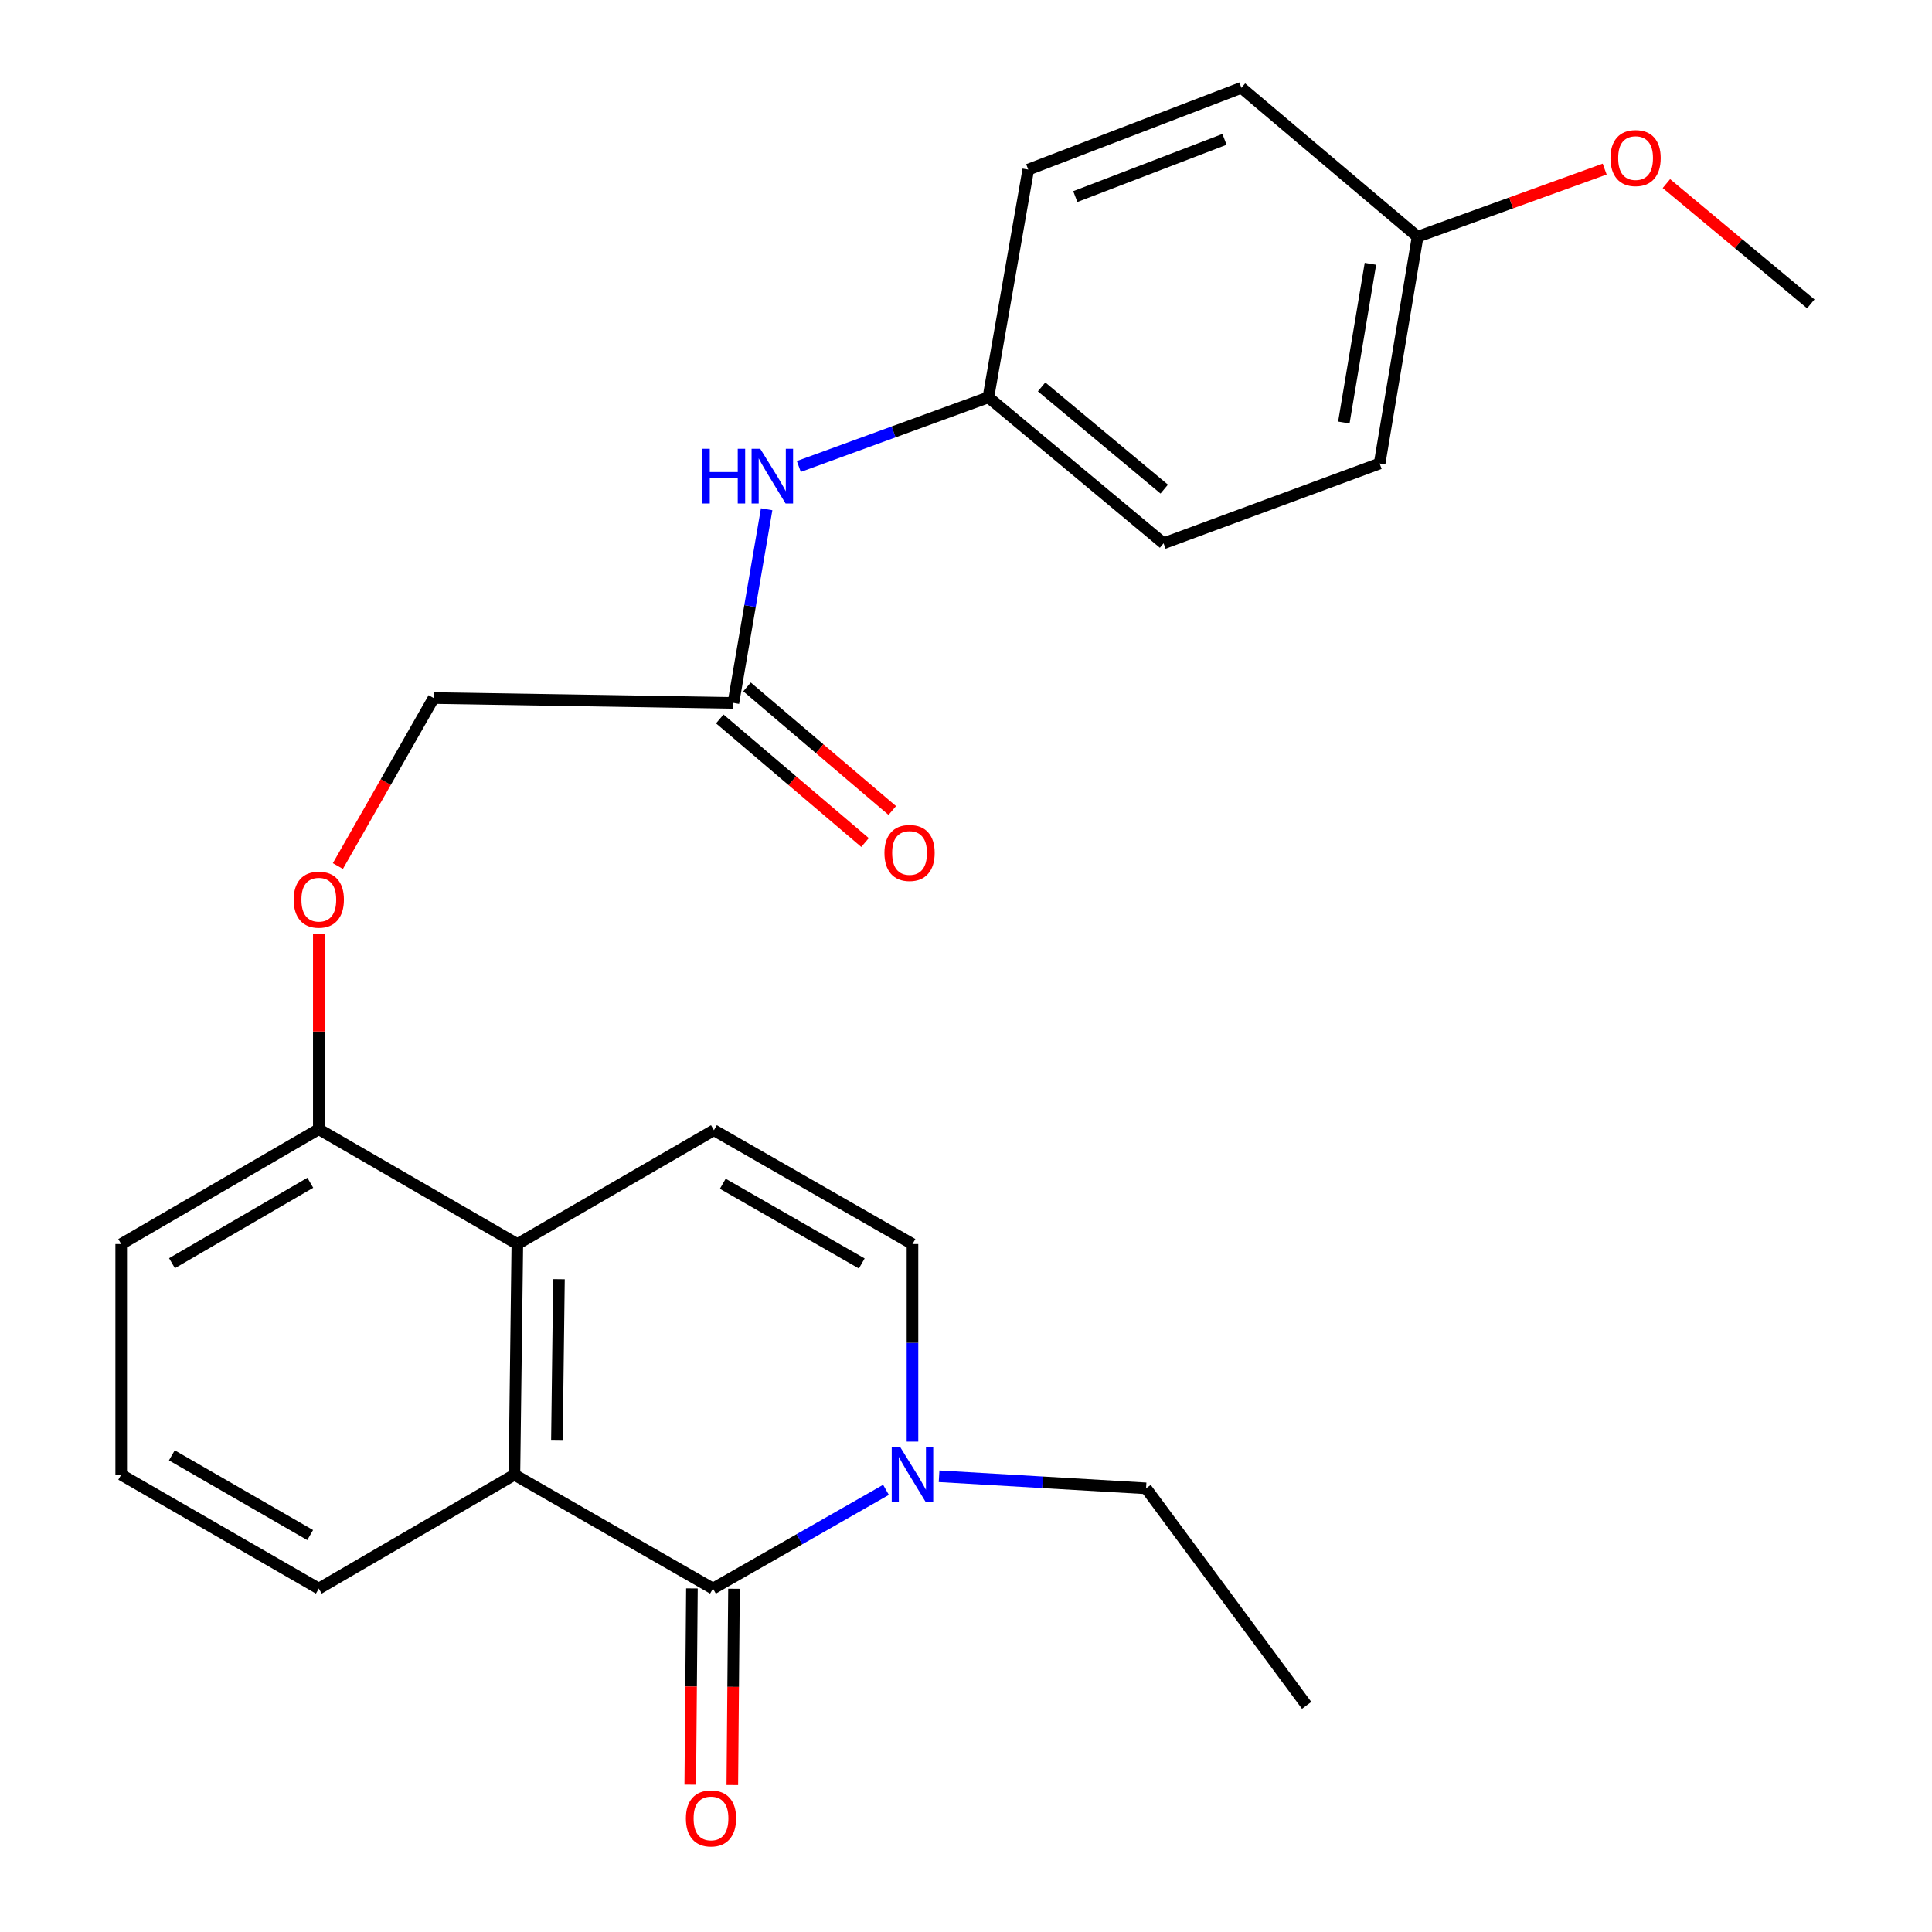 <?xml version='1.0' encoding='iso-8859-1'?>
<svg version='1.1' baseProfile='full'
              xmlns='http://www.w3.org/2000/svg'
                      xmlns:rdkit='http://www.rdkit.org/xml'
                      xmlns:xlink='http://www.w3.org/1999/xlink'
                  xml:space='preserve'
width='1000px' height='1000px' viewBox='0 0 1000 1000'>
<!-- END OF HEADER -->
<rect style='opacity:1.0;fill:#FFFFFF;stroke:none' width='1000' height='1000' x='0' y='0'> </rect>
<path class='bond-0' d='M 369.031,822.245 L 266.259,763.311' style='fill:none;fill-rule:evenodd;stroke:#000000;stroke-width:6px;stroke-linecap:butt;stroke-linejoin:miter;stroke-opacity:1' />
<path class='bond-1' d='M 369.031,822.245 L 413.809,796.691' style='fill:none;fill-rule:evenodd;stroke:#000000;stroke-width:6px;stroke-linecap:butt;stroke-linejoin:miter;stroke-opacity:1' />
<path class='bond-1' d='M 413.809,796.691 L 458.586,771.137' style='fill:none;fill-rule:evenodd;stroke:#0000FF;stroke-width:6px;stroke-linecap:butt;stroke-linejoin:miter;stroke-opacity:1' />
<path class='bond-6' d='M 358.144,822.152 L 357.71,872.949' style='fill:none;fill-rule:evenodd;stroke:#000000;stroke-width:6px;stroke-linecap:butt;stroke-linejoin:miter;stroke-opacity:1' />
<path class='bond-6' d='M 357.71,872.949 L 357.276,923.745' style='fill:none;fill-rule:evenodd;stroke:#FF0000;stroke-width:6px;stroke-linecap:butt;stroke-linejoin:miter;stroke-opacity:1' />
<path class='bond-6' d='M 379.917,822.338 L 379.483,873.135' style='fill:none;fill-rule:evenodd;stroke:#000000;stroke-width:6px;stroke-linecap:butt;stroke-linejoin:miter;stroke-opacity:1' />
<path class='bond-6' d='M 379.483,873.135 L 379.049,923.931' style='fill:none;fill-rule:evenodd;stroke:#FF0000;stroke-width:6px;stroke-linecap:butt;stroke-linejoin:miter;stroke-opacity:1' />
<path class='bond-2' d='M 266.259,763.311 L 267.771,643.918' style='fill:none;fill-rule:evenodd;stroke:#000000;stroke-width:6px;stroke-linecap:butt;stroke-linejoin:miter;stroke-opacity:1' />
<path class='bond-2' d='M 288.258,745.678 L 289.316,662.103' style='fill:none;fill-rule:evenodd;stroke:#000000;stroke-width:6px;stroke-linecap:butt;stroke-linejoin:miter;stroke-opacity:1' />
<path class='bond-14' d='M 266.259,763.311 L 165.011,822.245' style='fill:none;fill-rule:evenodd;stroke:#000000;stroke-width:6px;stroke-linecap:butt;stroke-linejoin:miter;stroke-opacity:1' />
<path class='bond-4' d='M 472.299,746.166 L 472.299,695.042' style='fill:none;fill-rule:evenodd;stroke:#0000FF;stroke-width:6px;stroke-linecap:butt;stroke-linejoin:miter;stroke-opacity:1' />
<path class='bond-4' d='M 472.299,695.042 L 472.299,643.918' style='fill:none;fill-rule:evenodd;stroke:#000000;stroke-width:6px;stroke-linecap:butt;stroke-linejoin:miter;stroke-opacity:1' />
<path class='bond-15' d='M 486.067,764.114 L 539.635,767.239' style='fill:none;fill-rule:evenodd;stroke:#0000FF;stroke-width:6px;stroke-linecap:butt;stroke-linejoin:miter;stroke-opacity:1' />
<path class='bond-15' d='M 539.635,767.239 L 593.204,770.363' style='fill:none;fill-rule:evenodd;stroke:#000000;stroke-width:6px;stroke-linecap:butt;stroke-linejoin:miter;stroke-opacity:1' />
<path class='bond-7' d='M 267.771,643.918 L 165.011,584.464' style='fill:none;fill-rule:evenodd;stroke:#000000;stroke-width:6px;stroke-linecap:butt;stroke-linejoin:miter;stroke-opacity:1' />
<path class='bond-25' d='M 267.771,643.918 L 369.527,584.984' style='fill:none;fill-rule:evenodd;stroke:#000000;stroke-width:6px;stroke-linecap:butt;stroke-linejoin:miter;stroke-opacity:1' />
<path class='bond-3' d='M 369.527,584.984 L 472.299,643.918' style='fill:none;fill-rule:evenodd;stroke:#000000;stroke-width:6px;stroke-linecap:butt;stroke-linejoin:miter;stroke-opacity:1' />
<path class='bond-3' d='M 374.111,612.713 L 446.052,653.967' style='fill:none;fill-rule:evenodd;stroke:#000000;stroke-width:6px;stroke-linecap:butt;stroke-linejoin:miter;stroke-opacity:1' />
<path class='bond-5' d='M 379.603,363.835 L 224.453,361.307' style='fill:none;fill-rule:evenodd;stroke:#000000;stroke-width:6px;stroke-linecap:butt;stroke-linejoin:miter;stroke-opacity:1' />
<path class='bond-8' d='M 379.603,363.835 L 388.209,313.712' style='fill:none;fill-rule:evenodd;stroke:#000000;stroke-width:6px;stroke-linecap:butt;stroke-linejoin:miter;stroke-opacity:1' />
<path class='bond-8' d='M 388.209,313.712 L 396.814,263.588' style='fill:none;fill-rule:evenodd;stroke:#0000FF;stroke-width:6px;stroke-linecap:butt;stroke-linejoin:miter;stroke-opacity:1' />
<path class='bond-10' d='M 372.549,372.127 L 410.144,404.112' style='fill:none;fill-rule:evenodd;stroke:#000000;stroke-width:6px;stroke-linecap:butt;stroke-linejoin:miter;stroke-opacity:1' />
<path class='bond-10' d='M 410.144,404.112 L 447.739,436.096' style='fill:none;fill-rule:evenodd;stroke:#FF0000;stroke-width:6px;stroke-linecap:butt;stroke-linejoin:miter;stroke-opacity:1' />
<path class='bond-10' d='M 386.658,355.543 L 424.253,387.528' style='fill:none;fill-rule:evenodd;stroke:#000000;stroke-width:6px;stroke-linecap:butt;stroke-linejoin:miter;stroke-opacity:1' />
<path class='bond-10' d='M 424.253,387.528 L 461.848,419.512' style='fill:none;fill-rule:evenodd;stroke:#FF0000;stroke-width:6px;stroke-linecap:butt;stroke-linejoin:miter;stroke-opacity:1' />
<path class='bond-9' d='M 165.011,584.464 L 165.011,533.894' style='fill:none;fill-rule:evenodd;stroke:#000000;stroke-width:6px;stroke-linecap:butt;stroke-linejoin:miter;stroke-opacity:1' />
<path class='bond-9' d='M 165.011,533.894 L 165.011,483.323' style='fill:none;fill-rule:evenodd;stroke:#FF0000;stroke-width:6px;stroke-linecap:butt;stroke-linejoin:miter;stroke-opacity:1' />
<path class='bond-26' d='M 165.011,584.464 L 62.735,643.918' style='fill:none;fill-rule:evenodd;stroke:#000000;stroke-width:6px;stroke-linecap:butt;stroke-linejoin:miter;stroke-opacity:1' />
<path class='bond-26' d='M 160.612,612.206 L 89.019,653.824' style='fill:none;fill-rule:evenodd;stroke:#000000;stroke-width:6px;stroke-linecap:butt;stroke-linejoin:miter;stroke-opacity:1' />
<path class='bond-12' d='M 413.472,241.448 L 462.53,223.554' style='fill:none;fill-rule:evenodd;stroke:#0000FF;stroke-width:6px;stroke-linecap:butt;stroke-linejoin:miter;stroke-opacity:1' />
<path class='bond-12' d='M 462.53,223.554 L 511.588,205.661' style='fill:none;fill-rule:evenodd;stroke:#000000;stroke-width:6px;stroke-linecap:butt;stroke-linejoin:miter;stroke-opacity:1' />
<path class='bond-11' d='M 174.884,448.27 L 199.668,404.789' style='fill:none;fill-rule:evenodd;stroke:#FF0000;stroke-width:6px;stroke-linecap:butt;stroke-linejoin:miter;stroke-opacity:1' />
<path class='bond-11' d='M 199.668,404.789 L 224.453,361.307' style='fill:none;fill-rule:evenodd;stroke:#000000;stroke-width:6px;stroke-linecap:butt;stroke-linejoin:miter;stroke-opacity:1' />
<path class='bond-16' d='M 511.588,205.661 L 532.225,87.768' style='fill:none;fill-rule:evenodd;stroke:#000000;stroke-width:6px;stroke-linecap:butt;stroke-linejoin:miter;stroke-opacity:1' />
<path class='bond-17' d='M 511.588,205.661 L 602.264,281.216' style='fill:none;fill-rule:evenodd;stroke:#000000;stroke-width:6px;stroke-linecap:butt;stroke-linejoin:miter;stroke-opacity:1' />
<path class='bond-17' d='M 539.128,200.266 L 602.601,253.155' style='fill:none;fill-rule:evenodd;stroke:#000000;stroke-width:6px;stroke-linecap:butt;stroke-linejoin:miter;stroke-opacity:1' />
<path class='bond-13' d='M 733.753,122.534 L 714.097,239.906' style='fill:none;fill-rule:evenodd;stroke:#000000;stroke-width:6px;stroke-linecap:butt;stroke-linejoin:miter;stroke-opacity:1' />
<path class='bond-13' d='M 709.33,136.543 L 695.57,218.704' style='fill:none;fill-rule:evenodd;stroke:#000000;stroke-width:6px;stroke-linecap:butt;stroke-linejoin:miter;stroke-opacity:1' />
<path class='bond-20' d='M 733.753,122.534 L 782.166,105.026' style='fill:none;fill-rule:evenodd;stroke:#000000;stroke-width:6px;stroke-linecap:butt;stroke-linejoin:miter;stroke-opacity:1' />
<path class='bond-20' d='M 782.166,105.026 L 830.578,87.518' style='fill:none;fill-rule:evenodd;stroke:#FF0000;stroke-width:6px;stroke-linecap:butt;stroke-linejoin:miter;stroke-opacity:1' />
<path class='bond-27' d='M 733.753,122.534 L 642.546,45.455' style='fill:none;fill-rule:evenodd;stroke:#000000;stroke-width:6px;stroke-linecap:butt;stroke-linejoin:miter;stroke-opacity:1' />
<path class='bond-21' d='M 165.011,822.245 L 62.735,763.311' style='fill:none;fill-rule:evenodd;stroke:#000000;stroke-width:6px;stroke-linecap:butt;stroke-linejoin:miter;stroke-opacity:1' />
<path class='bond-21' d='M 160.54,794.539 L 88.947,753.285' style='fill:none;fill-rule:evenodd;stroke:#000000;stroke-width:6px;stroke-linecap:butt;stroke-linejoin:miter;stroke-opacity:1' />
<path class='bond-24' d='M 593.204,770.363 L 676.319,882.692' style='fill:none;fill-rule:evenodd;stroke:#000000;stroke-width:6px;stroke-linecap:butt;stroke-linejoin:miter;stroke-opacity:1' />
<path class='bond-19' d='M 532.225,87.768 L 642.546,45.455' style='fill:none;fill-rule:evenodd;stroke:#000000;stroke-width:6px;stroke-linecap:butt;stroke-linejoin:miter;stroke-opacity:1' />
<path class='bond-19' d='M 556.571,101.751 L 633.795,72.131' style='fill:none;fill-rule:evenodd;stroke:#000000;stroke-width:6px;stroke-linecap:butt;stroke-linejoin:miter;stroke-opacity:1' />
<path class='bond-18' d='M 602.264,281.216 L 714.097,239.906' style='fill:none;fill-rule:evenodd;stroke:#000000;stroke-width:6px;stroke-linecap:butt;stroke-linejoin:miter;stroke-opacity:1' />
<path class='bond-23' d='M 862.529,95.021 L 899.897,126.154' style='fill:none;fill-rule:evenodd;stroke:#FF0000;stroke-width:6px;stroke-linecap:butt;stroke-linejoin:miter;stroke-opacity:1' />
<path class='bond-23' d='M 899.897,126.154 L 937.265,157.287' style='fill:none;fill-rule:evenodd;stroke:#000000;stroke-width:6px;stroke-linecap:butt;stroke-linejoin:miter;stroke-opacity:1' />
<path class='bond-22' d='M 62.735,763.311 L 62.735,643.918' style='fill:none;fill-rule:evenodd;stroke:#000000;stroke-width:6px;stroke-linecap:butt;stroke-linejoin:miter;stroke-opacity:1' />
<path  class='atom-2' d='M 466.039 749.151
L 475.319 764.151
Q 476.239 765.631, 477.719 768.311
Q 479.199 770.991, 479.279 771.151
L 479.279 749.151
L 483.039 749.151
L 483.039 777.471
L 479.159 777.471
L 469.199 761.071
Q 468.039 759.151, 466.799 756.951
Q 465.599 754.751, 465.239 754.071
L 465.239 777.471
L 461.559 777.471
L 461.559 749.151
L 466.039 749.151
' fill='#0000FF'/>
<path  class='atom-7' d='M 355.015 941.21
Q 355.015 934.41, 358.375 930.61
Q 361.735 926.81, 368.015 926.81
Q 374.295 926.81, 377.655 930.61
Q 381.015 934.41, 381.015 941.21
Q 381.015 948.09, 377.615 952.01
Q 374.215 955.89, 368.015 955.89
Q 361.775 955.89, 358.375 952.01
Q 355.015 948.13, 355.015 941.21
M 368.015 952.69
Q 372.335 952.69, 374.655 949.81
Q 377.015 946.89, 377.015 941.21
Q 377.015 935.65, 374.655 932.85
Q 372.335 930.01, 368.015 930.01
Q 363.695 930.01, 361.335 932.81
Q 359.015 935.61, 359.015 941.21
Q 359.015 946.93, 361.335 949.81
Q 363.695 952.69, 368.015 952.69
' fill='#FF0000'/>
<path  class='atom-9' d='M 363.536 232.291
L 367.376 232.291
L 367.376 244.331
L 381.856 244.331
L 381.856 232.291
L 385.696 232.291
L 385.696 260.611
L 381.856 260.611
L 381.856 247.531
L 367.376 247.531
L 367.376 260.611
L 363.536 260.611
L 363.536 232.291
' fill='#0000FF'/>
<path  class='atom-9' d='M 393.496 232.291
L 402.776 247.291
Q 403.696 248.771, 405.176 251.451
Q 406.656 254.131, 406.736 254.291
L 406.736 232.291
L 410.496 232.291
L 410.496 260.611
L 406.616 260.611
L 396.656 244.211
Q 395.496 242.291, 394.256 240.091
Q 393.056 237.891, 392.696 237.211
L 392.696 260.611
L 389.016 260.611
L 389.016 232.291
L 393.496 232.291
' fill='#0000FF'/>
<path  class='atom-10' d='M 152.011 465.671
Q 152.011 458.871, 155.371 455.071
Q 158.731 451.271, 165.011 451.271
Q 171.291 451.271, 174.651 455.071
Q 178.011 458.871, 178.011 465.671
Q 178.011 472.551, 174.611 476.471
Q 171.211 480.351, 165.011 480.351
Q 158.771 480.351, 155.371 476.471
Q 152.011 472.591, 152.011 465.671
M 165.011 477.151
Q 169.331 477.151, 171.651 474.271
Q 174.011 471.351, 174.011 465.671
Q 174.011 460.111, 171.651 457.311
Q 169.331 454.471, 165.011 454.471
Q 160.691 454.471, 158.331 457.271
Q 156.011 460.071, 156.011 465.671
Q 156.011 471.391, 158.331 474.271
Q 160.691 477.151, 165.011 477.151
' fill='#FF0000'/>
<path  class='atom-11' d='M 457.787 441.49
Q 457.787 434.69, 461.147 430.89
Q 464.507 427.09, 470.787 427.09
Q 477.067 427.09, 480.427 430.89
Q 483.787 434.69, 483.787 441.49
Q 483.787 448.37, 480.387 452.29
Q 476.987 456.17, 470.787 456.17
Q 464.547 456.17, 461.147 452.29
Q 457.787 448.41, 457.787 441.49
M 470.787 452.97
Q 475.107 452.97, 477.427 450.09
Q 479.787 447.17, 479.787 441.49
Q 479.787 435.93, 477.427 433.13
Q 475.107 430.29, 470.787 430.29
Q 466.467 430.29, 464.107 433.09
Q 461.787 435.89, 461.787 441.49
Q 461.787 447.21, 464.107 450.09
Q 466.467 452.97, 470.787 452.97
' fill='#FF0000'/>
<path  class='atom-21' d='M 833.578 81.812
Q 833.578 75.012, 836.938 71.212
Q 840.298 67.412, 846.578 67.412
Q 852.858 67.412, 856.218 71.212
Q 859.578 75.012, 859.578 81.812
Q 859.578 88.692, 856.178 92.612
Q 852.778 96.492, 846.578 96.492
Q 840.338 96.492, 836.938 92.612
Q 833.578 88.732, 833.578 81.812
M 846.578 93.292
Q 850.898 93.292, 853.218 90.412
Q 855.578 87.492, 855.578 81.812
Q 855.578 76.252, 853.218 73.452
Q 850.898 70.612, 846.578 70.612
Q 842.258 70.612, 839.898 73.412
Q 837.578 76.212, 837.578 81.812
Q 837.578 87.532, 839.898 90.412
Q 842.258 93.292, 846.578 93.292
' fill='#FF0000'/>
</svg>
